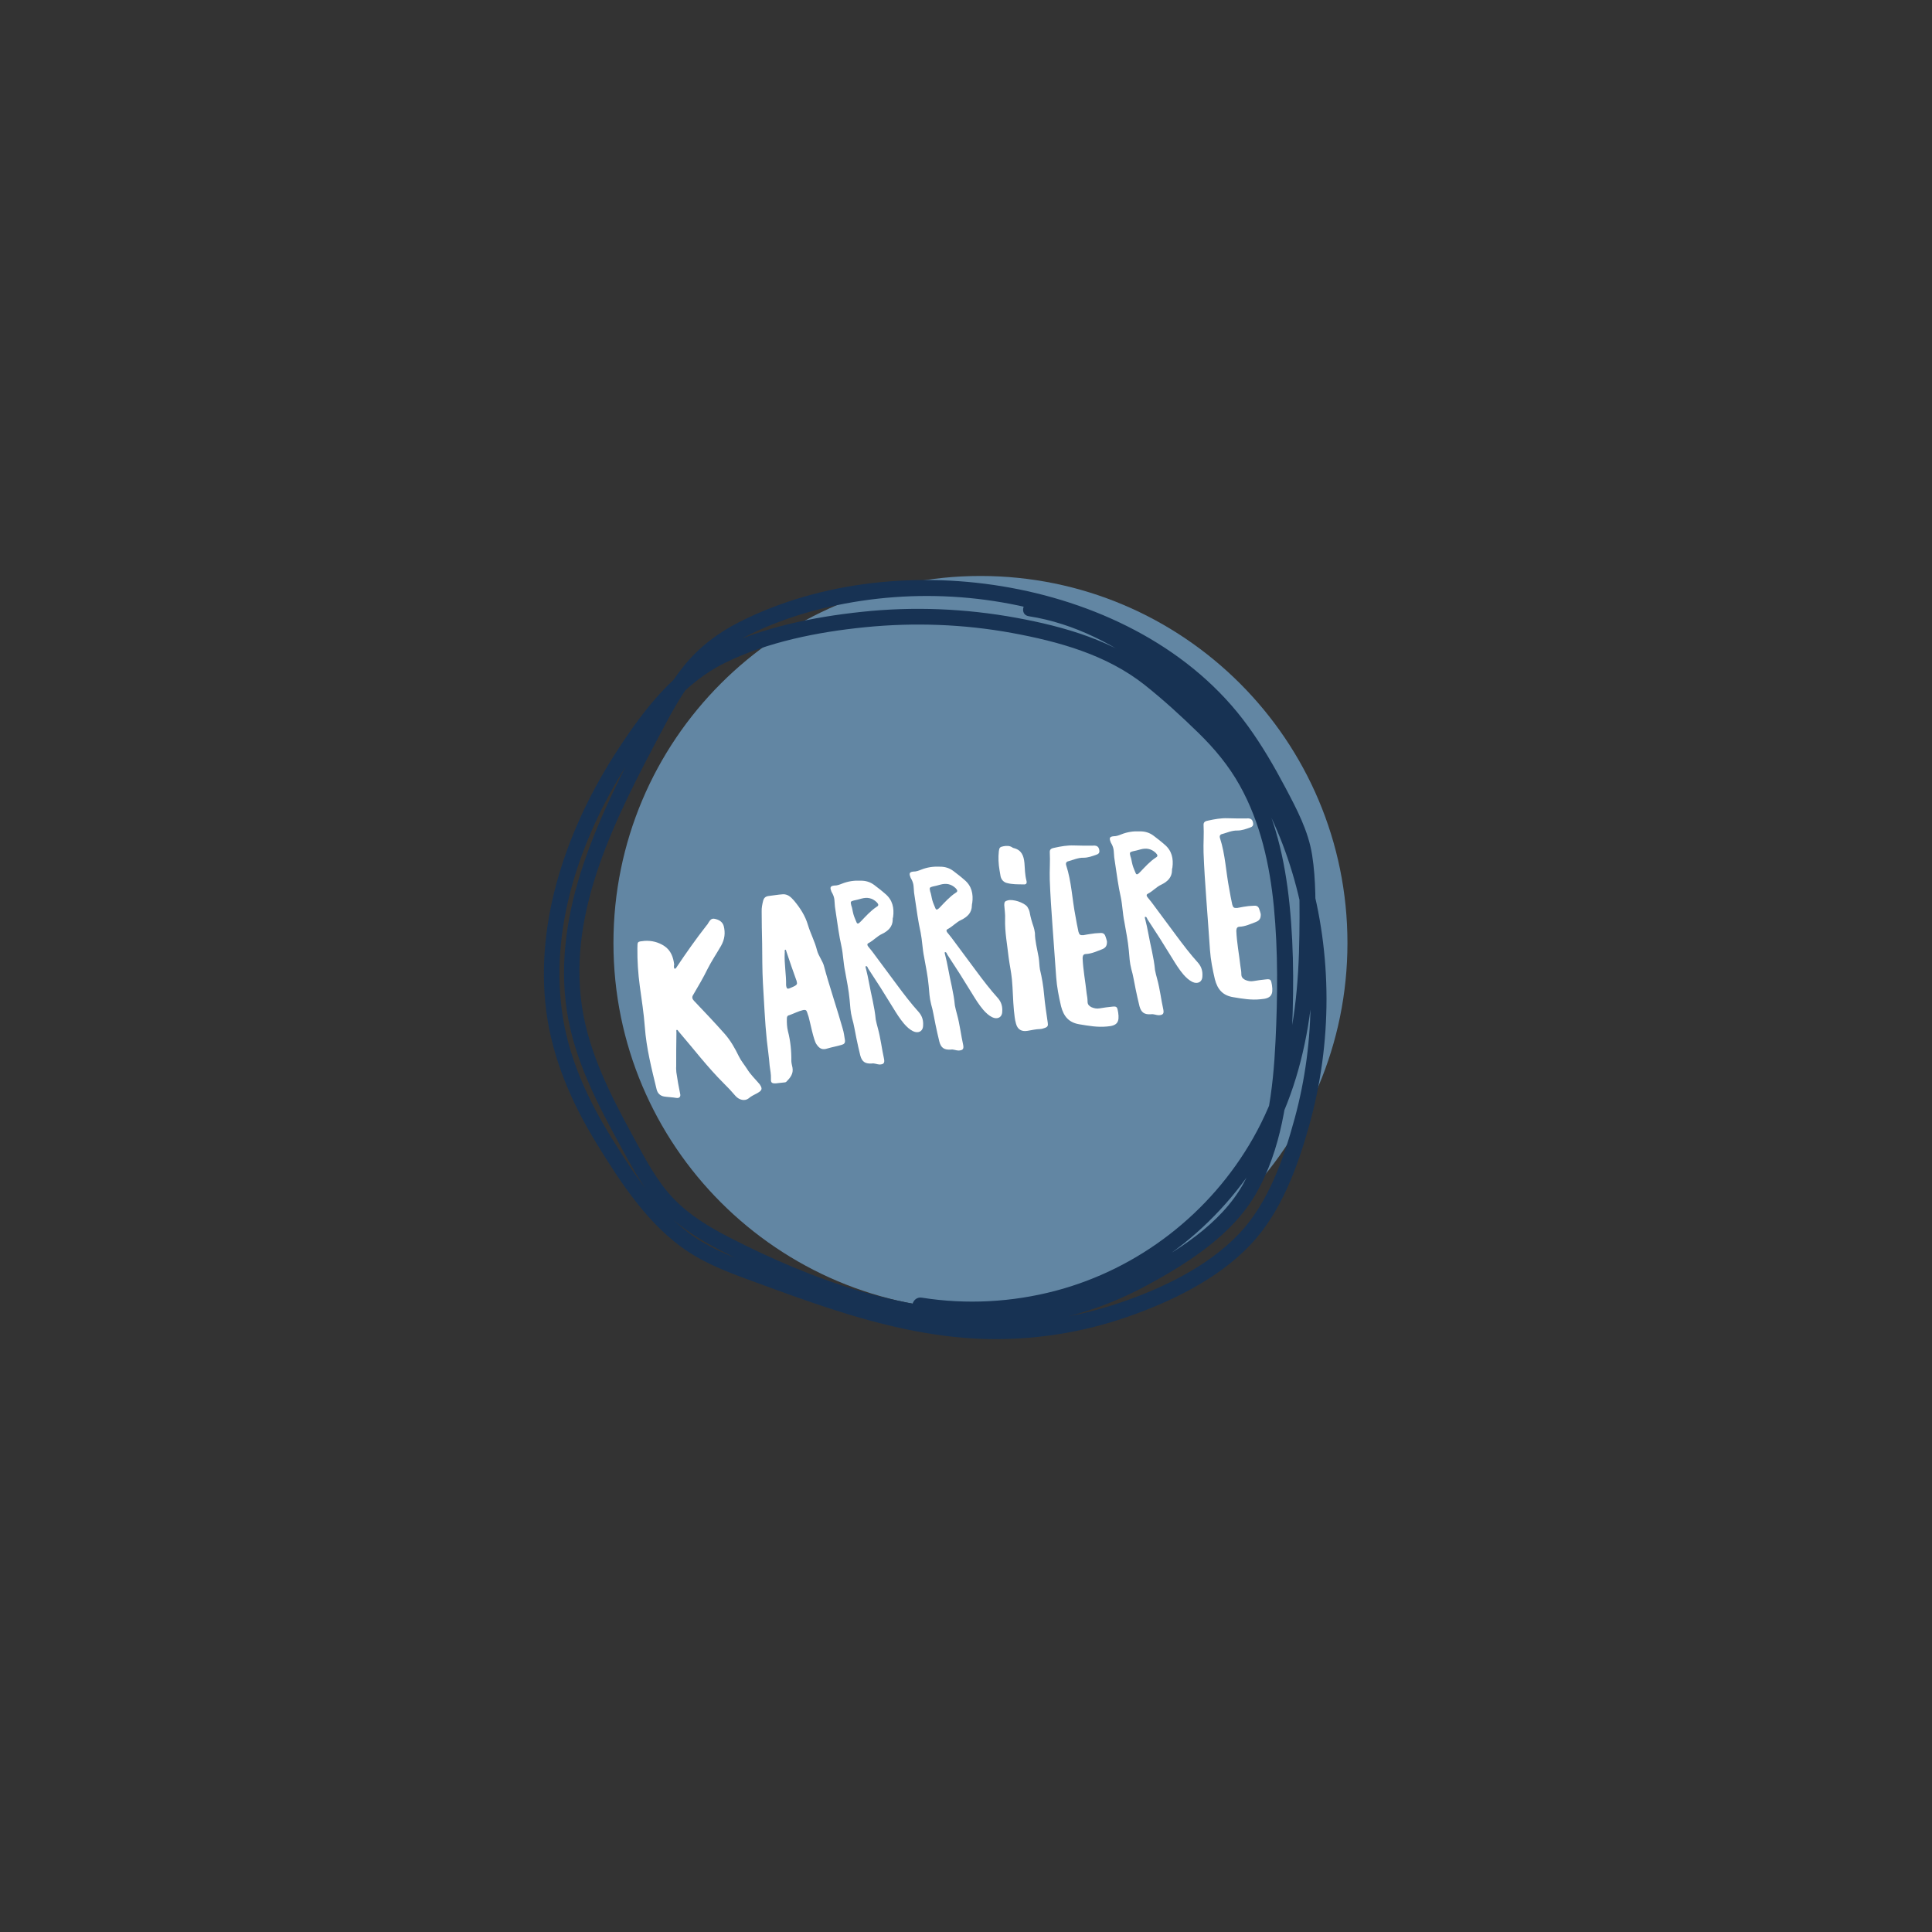 <?xml version="1.0" encoding="utf-8"?>
<!-- Generator: Adobe Illustrator 23.0.1, SVG Export Plug-In . SVG Version: 6.00 Build 0)  -->
<svg version="1.1" id="Ebene_1" xmlns="http://www.w3.org/2000/svg" xmlns:xlink="http://www.w3.org/1999/xlink" x="0px" y="0px"
	 viewBox="0 0 2500 2500" style="enable-background:new 0 0 2500 2500;" xml:space="preserve">
<rect x="0" y="0" width="2500" height="2500" fill="#333333" stroke="none"/>
<style type="text/css">
	.st0{clip-path:url(#SVGID_1_);fill:#6286A3;}
	.st1{clip-path:url(#SVGID_2_);fill:#173253;}
	.st2{fill:#FFFFFF;}
</style>
<g>
	<g>
		<g>
			<defs>
				<rect id="SVGID_5_" x="613.8" y="745.3" width="1297.5" height="1006.1"/>
			</defs>
			<clipPath id="SVGID_1_">
				<use xlink:href="#SVGID_5_"  style="overflow:visible;"/>
			</clipPath>
			<path class="st0" d="M1268.7,1695.1c262.3,0,474.9-212.6,474.9-474.9S1531,745.3,1268.7,745.3s-474.9,212.6-474.9,474.9
				S1006.5,1695.1,1268.7,1695.1"/>
		</g>
		<g>
			<defs>
				<rect id="SVGID_7_" x="613.8" y="745.3" width="1297.5" height="1006.1"/>
			</defs>
			<clipPath id="SVGID_2_">
				<use xlink:href="#SVGID_7_"  style="overflow:visible;"/>
			</clipPath>
			<path class="st1" d="M1187.8,1698.7c121.6,19.3,247.6-12.6,344-89.6c44.4-35.4,81.8-79.9,109.4-129.5
				c30.1-54.1,46.9-113.5,54.7-174.7c4.2-33.2,5.9-66.6,6.2-100.1c0.2-32.6,0.9-66-4.2-98.3c-4.9-31.4-20-59.7-34.7-87.5
				c-14.5-27.4-30.1-54.3-48.4-79.5c-71.9-99.2-188.7-157.3-307.4-179c-116.3-21.3-244.5-9.4-350.9,44.5
				c-27.5,13.9-52,32.5-71.4,56.5c-19.1,23.6-33.7,50.2-47.8,76.9c-30.9,58.4-61.4,117.6-82.5,180.3c-20.5,60.9-31,125.4-21.3,189.3
				c9.7,64.2,40.7,122.6,71.5,178.9c15.3,27.9,30.8,56.4,53.2,79.4c21.5,22,48.1,38.4,75.3,52.4c57.5,29.6,118.1,54.8,180.2,72.7
				c61.6,17.7,126.2,28.1,190.4,24.3c63.9-3.8,124.9-22.5,181-53c52.9-28.7,110-65.2,140.5-118.7c32.2-56.4,41.5-124.2,45.1-188.1
				c3.5-61.6,4.2-124.4-2.1-185.9c-5.8-56.9-18.6-113.9-46.7-164.1c-15-26.8-34.5-50.4-56.5-71.9c-23.1-22.6-47.3-44.8-72.8-64.6
				c-51.3-40.1-114.4-58.4-177.7-70c-65.7-12-133-14.8-199.4-7.7c-63.6,6.7-130.1,20.2-187.8,48.7C872,867.7,833.5,918,800.2,968.9
				c-33.1,50.5-60,105.6-77.1,163.6c-16.8,56.7-23.8,116.7-16.3,175.5c8,62.1,33.1,119.5,65.7,172.5
				c31.5,51.2,67.4,106.2,118.6,139.6c27.2,17.8,58.2,28.8,88.6,39.9c32.1,11.8,64.1,23.5,96.6,34c63.7,20.6,129.5,36.5,196.7,38.6
				c63.1,1.9,126.7-7.9,186.3-28.7c56.7-19.8,116.5-48.8,158.4-92.8c39.8-41.7,61.4-100.8,76.6-155.5
				c29.5-105.8,29.9-220.4-0.6-326.1c-32.3-112.2-100.1-208.3-193.7-277.9c-48.3-35.9-103.3-64.5-163.3-73.9
				c-12.9-2-18.4,17.7-5.4,19.7c59.1,9.2,112.5,37.5,160,73.1c46.9,35.1,88.3,78,120.3,127.1c56.7,87.1,84.2,191,84.3,294.6
				c0,52.2-6.8,104.3-20.5,154.7c-14.2,52.3-34.2,109.8-72.3,149.8c-40.4,42.3-98.5,70.2-153.2,88.8c-56.9,19.3-117,28.5-177.1,26.7
				c-63.9-2-126.5-17.2-187.2-36.6c-31.2-10-62-21.1-92.7-32.4c-28.8-10.6-58.2-20.6-84.7-36.4c-50.8-30.4-85.5-83.9-116.1-133.2
				c-31.9-51.2-57.4-106.6-65.2-167c-14.8-114.4,27.4-229.3,88.7-324.2c31.9-49.3,68.5-98,122.2-124.5
				c55.4-27.4,120.6-40.2,181.7-46.3c63.2-6.3,127.3-4,189.8,7.4c60.9,11.2,122.5,28.2,171.8,67.2c24.3,19.3,47.5,40.5,69.7,62.2
				c20.8,20.3,39.1,42.3,53.3,67.7c26.9,48.1,39,103.1,44.3,157.5c5.5,57.5,4.9,116,2.1,173.7c-3,62.4-10.9,129.2-41.8,184.7
				c-29.2,52.3-86.1,87.4-137.7,114.9c-54.3,28.9-113.5,46.2-175.1,48.7c-122.5,5-244.8-39.2-352.3-94.5
				c-25.7-13.2-50.8-28.3-71.1-49.2c-22.1-22.7-36.9-51.2-51.9-78.8c-29.3-53.7-58.3-109.2-67.5-170.4
				c-18.8-125.5,45-246.7,101.7-353.9c13.9-26.2,28-52.9,47-75.7c18.8-22.6,42.1-39.2,68.4-52.1c51.3-25.2,109.1-40,165.7-46.3
				c114.1-12.7,232.2,9.1,332.9,64.7c52.9,29.2,97.9,67.2,132.6,116.9c16.3,23.3,30.6,48,43.9,73.2c14.8,28.1,29.6,56.1,33.4,88.1
				c3.6,30.1,3,61.2,2.7,91.6c-0.4,32-2,64.1-6.1,95.9c-7.6,58.6-24.4,115.9-53.7,167.5c-55.1,97.1-147.8,169.2-255.8,197.7
				c-56.2,14.8-115.4,18-172.8,8.9C1180.4,1676.9,1174.8,1696.6,1187.8,1698.7"/>
		</g>
	</g>
	<g>
		<path class="st2" d="M951.7,1418.1c-4.9-5.8-10-11.2-15.1-16.2c-21.2-21.1-39-44.6-58.4-67.1c-0.9-0.9-1.2-2.6-2.8-2
			c-0.3,0-0.3,2.2-0.1,3.2c-0.2,14.7-0.4,29.5-0.3,44.2c-0.3,2.5,0.2,4.9,0.2,7.3c1.3,9.2,3,18.7,4.9,27.8c1,3.7-1,6.1-5,5.4
			c-5.1-0.9-10.3-1-15.7-1.8c-5.1-0.9-8.4-4.1-9.7-9.1c-6.5-26.9-13.3-53.3-15.3-81c-1.3-17.6-4.1-35.3-6.5-52.8
			c-2.2-16.4-3.3-32.7-3.1-49.2c0.3-8.4-0.8-8.3,9.2-9.3c9.4-0.6,18.2,1.7,25.7,6.7c8.3,5.5,11.6,14.4,12.7,24
			c-0.2,0.7-0.4,1.5-0.3,2.2c0.2,1-0.2,2.8,0.9,3c1.5,0.4,1.9-1,2.5-1.8c12.5-18.7,25.1-36.6,38.8-54.1c0.9-0.9,1.5-1.7,2-2.8
			c2.2-3.2,3.7-6.9,8.8-5.7c5.1,1.2,9.7,3.5,11.4,9.2c2.3,9,1.3,17.3-3.5,25.8c-5.9,10.2-12.3,19.7-17.5,30
			c-5.4,11.1-11.9,22.1-18.3,33c-2.2,3.2-1.5,5.5,0.7,7.9c13.7,14.4,27.1,28.5,40.2,43.3c7.4,8.5,13,18.4,18,28.7
			c2.8,5.8,7.2,11,10.6,16.3c4.4,7.3,10.7,13.2,16.1,19.6c4.2,5.9,3.5,8.1-2.8,11.7c-3.8,2.1-8.1,3.9-11.4,6.9
			C963.7,1425.1,956.5,1423.5,951.7,1418.1z"/>
		<path class="st2" d="M1003.8,1401.9c-4.9,0.2-6.5-1-6.2-5.6c0.3-6-1-11.7-1.7-17.5c-0.8-10.7-2.4-21.3-3.6-32.3
			c-2.6-24.7-3.5-49.8-5.1-74.7c-0.9-17-0.8-34.2-1-51.3c-0.3-13.6-0.6-27.2-0.6-40.9c-0.2-4.9,0.8-9.6,2-14.4c0.9-3,2.6-5,6.4-5.7
			c6.2-0.7,12.6-1.9,18.9-2.3c6.2-0.4,10.4,3.4,14.4,8c8,9.5,14.7,19.8,18.2,31.8c3.4,11.3,9,21.5,11.7,32.6c2.1,8,7.7,14,9.4,21.8
			c5.4,20.8,18.1,58.8,23.8,79.5c1.6,5,2.1,10.1,3,15.2c0.3,3.5-0.9,5-4.5,6c-6,1.8-12.1,2.8-18.1,4.6c-6.6,2.2-10.4,0.4-14.3-5.5
			c-3.7-4.9-8.4-29.7-10.1-35.3l-2.2-6.6c-0.8-2.3-2.2-2.8-4.9-2.3c-6.4,1.5-11.8,4.5-18.1,6.7c-2.4,0.4-3.1,2.3-3,4.7
			c-0.1,5.3,0.1,10.5,1.4,15.9c3.3,12.7,4.6,25.8,4.4,38.8c0.1,2.8,1,5.8,1.5,8.5c1.4,7.8-2.9,13.1-8,18.2c-0.9,0.9-2.3,0.8-3.7,1
			C1010.6,1401,1007.2,1401.6,1003.8,1401.9z M1028.8,1275.6c2.3-1.1,3-3,2.3-4.6c-0.3-1.7-0.4-2.4-0.9-3.3l-6.2-17.5l-6.6-19.5
			c-0.1-0.7-0.4-2-1.4-1.8c-0.7,0.1-0.4,1.5-0.6,2.2c0.1,0.7,0.2,1.4,0,2.1c-0.7,14.1,2.1,28,1.8,41.7l0.3,1.7
			c0.4,2.4,1.6,3.2,3.6,2.5C1023.6,1278,1026.2,1277.1,1028.8,1275.6z"/>
		<path class="st2" d="M1133.4,1376.6c-1.8-0.4-3.6-0.8-5.7-0.4c-8.3,0.4-12.3-2.4-14.5-10.4c-1.7-7.4-3.6-14.8-5-22.2
			c-1.9-8.8-3.1-17.7-5.6-26c-2.1-8-2.5-16-3.2-23.9c-1.1-12.4-3.7-24.9-5.9-37.1c-2.2-10.5-2.4-21.3-4.6-31.8
			c-3.2-14.1-5.1-28.9-7.3-43.5c-1-5.4-1.6-10.9-1.8-16.1c-0.2-3.1-1.1-6.1-2.6-9c-0.5-1-1.4-2.2-1.7-3.6c-1.8-4.6-0.7-6.2,4.1-6.7
			c3.5,0.1,6.8-1.2,10.1-2.5c7.8-3.1,15.7-4.2,23.8-3.8c6.6-0.1,12.5,1.6,17.8,5.6c4.8,3.7,9.7,7.4,14.3,11.5
			c9.4,7.8,11.6,18.3,10.1,29.7c-0.2,1.1-0.7,2.2-0.5,3.2c0,9.8-6.1,15.1-13.8,18.9c-6.5,2.9-11.1,8.6-17.5,11.8
			c-1.9,1-2,2.4-0.6,4.3l5.4,6.7l31.7,42.7c9.2,12.4,18.3,24.4,28.7,35.9c4.4,5.2,5.8,10.9,5.4,16.9c0,7.7-6.1,10.9-13,7.6
			c-4.6-2.3-8-5.6-11.5-9.5c-5.7-6.7-10.2-14-14.6-21.2c-10.4-17.1-21-33.8-32-50.4c-0.6-1.3-1.3-3.6-3-3c-1,0.2,0.1,2.4,0.3,3.8
			c1.3,5.4,2.7,11.1,3.7,16.9c2.8,16,7.3,31.6,8.8,48.2c0.7,3.7,1.7,7.4,2.7,11.1c3.7,13.3,5.1,26.8,8.1,40.2c0.9,5.1-0.6,6.8-5.8,7
			C1136.7,1377.4,1134.9,1377,1133.4,1376.6z M1114.2,1192c6.2-6.4,12.3-13.4,20.2-18.6c2.9-1.6,2.6-3.3,0-6
			c-5.9-5.6-12.4-6.6-19.7-4.6c-3.3,0.9-6.7,1.9-10.1,2.5c-4,1.1-4.3,1.5-3,6.5c1.2,2.9,1.6,7.1,2.7,11.1c1,3.7,2.6,6.9,4,10.5
			c0.7,2,2.1,2.1,3.6,0.8C1112.7,1193.6,1113.2,1192.8,1114.2,1192z"/>
		<path class="st2" d="M1235.6,1358.6c-1.8-0.4-3.6-0.8-5.7-0.4c-8.3,0.4-12.3-2.4-14.4-10.4c-1.7-7.4-3.6-14.8-5-22.2
			c-1.9-8.8-3.1-17.7-5.6-26c-2.1-8-2.5-16-3.2-24c-1.1-12.4-3.7-24.9-5.9-37.1c-2.2-10.5-2.4-21.3-4.5-31.8
			c-3.2-14.1-5.1-28.9-7.3-43.5c-1-5.4-1.6-10.9-1.8-16.1c-0.2-3.1-1.1-6.1-2.6-9c-0.5-1-1.4-2.2-1.7-3.6c-1.8-4.6-0.7-6.2,4.1-6.7
			c3.5,0.1,6.8-1.2,10.1-2.5c7.8-3.1,15.7-4.2,23.8-3.8c6.6-0.1,12.5,1.6,17.8,5.6c4.8,3.7,9.7,7.4,14.3,11.5
			c9.4,7.8,11.6,18.3,10.1,29.7c-0.2,1.1-0.6,2.2-0.5,3.2c0,9.8-6.1,15.1-13.8,18.9c-6.5,2.9-11.1,8.6-17.5,11.8
			c-1.9,1-2,2.4-0.6,4.3l5.4,6.7l31.7,42.7c9.2,12.4,18.3,24.4,28.7,35.9c4.4,5.2,5.8,10.9,5.4,16.9c0,7.7-6.1,10.9-13,7.6
			c-4.6-2.3-8-5.6-11.5-9.5c-5.7-6.7-10.2-14-14.6-21.2c-10.4-17.1-21-33.8-32-50.4c-0.6-1.3-1.3-3.6-3-3c-1,0.2,0.1,2.4,0.3,3.8
			c1.3,5.4,2.7,11.1,3.7,16.9c2.8,16,7.3,31.6,8.8,48.2c0.7,3.7,1.7,7.4,2.7,11.1c3.7,13.3,5.1,26.8,8.1,40.2c0.9,5.1-0.6,6.7-5.8,7
			C1238.9,1359.4,1237.1,1359,1235.6,1358.6z M1216.4,1173.9c6.2-6.4,12.3-13.4,20.2-18.6c2.9-1.6,2.6-3.3,0-6
			c-5.9-5.6-12.4-6.6-19.7-4.6c-3.3,0.9-6.7,1.9-10.1,2.5c-4,1.1-4.3,1.5-3.1,6.5c1.2,2.9,1.6,7.1,2.7,11.1c1,3.7,2.6,6.9,4,10.5
			c0.7,2,2.1,2.1,3.6,0.8C1214.9,1175.6,1215.5,1174.8,1216.4,1173.9z"/>
		<path class="st2" d="M1302.9,1142.6c-4-1-7-4-8.1-8.4l-1.4-8.1c-1.4-8.2-1.8-16.5-0.9-24.7c0.6-4.7,1.5-5.5,6.2-6.4
			c4.1-0.7,7.9-0.7,11.1,1.5c0.8,0.6,1.5,0.8,2.3,1c9.9,2.5,12.6,10,13.5,19c0.6,7.6,0.6,15.3,2.6,23c1,3.7-0.5,5.3-4,4.9
			C1317.2,1144.3,1309.9,1144.5,1302.9,1142.6z M1329.6,1333.9c-7.5,1.3-12.9-1.6-14.9-9.3c-1.7-5.6-2-11.5-2.7-17
			c-1.3-13.4-1.3-27.1-2.6-40.5c-0.9-9.3-3-18.7-4.2-28c-1.8-16.5-5.1-33.1-4.6-50c0.3-6-0.7-12.1-1.1-18c0-3.9,0.9-5.1,4.5-6
			c6.7-1.9,20.8,2.6,25.3,8.2c1.4,2.2,2.5,4.5,3,6.8c1.2,6.8,3,13.1,5.2,19.4c0.8,2.3,1.1,4.3,1.7,7.8c0,10.2,2.9,20.5,4.8,31.4
			c0.9,5.1,0.8,10.7,1.7,15.8c2.5,10.4,4.4,21.3,5.3,32c1.1,12.4,3,24.7,4.8,37c0.6,3.7-0.1,5.3-3.7,6.6c-2,0.7-4,1.4-6.4,1.5
			C1340.4,1331.7,1335.1,1333,1329.6,1333.9z"/>
		<path class="st2" d="M1397.1,1325.5c-13.7-2.1-20.7-10-24.1-23.4c-2.9-12.4-5.4-24.9-6.3-37.7c-1.5-22.2-3.3-44.6-4.8-66.7
			c-1.4-19.7-2.8-39.4-3.5-59.3c-0.4-12.2,0.7-23.9,0-36.1c0-3.9,3-4.7,6.1-5.3c8.1-1.8,16.6-3.3,25-3c8.1,0.3,16.2,0.3,24.2,0.3
			c1.7-0.3,3.1-0.2,4.6,0.2c3,0.9,4.1,3.5,4.3,6.6c0.1,2.8-1.4,4.1-3.7,4.8c-5.6,2-10.9,4-16.8,4c-6.7-0.2-13.2,2.7-19.5,4.5
			c-2.7,0.5-3.8,2.4-3,5.1c7,21.5,7.7,43.8,12,65.8c1.2,6.8,2.4,13.6,3.9,20.3c1.1,4,2.3,4.8,6.4,4.5l4.4-0.8l3.7-0.6
			c4.4-0.8,9.2-1.3,13.8-1.4c3.5-0.3,5.8,1.1,6.8,4.8c0.7,2,1.4,4,1.8,6c0.2,5.2-1.3,8.3-6.2,10.2c-6.9,2.6-13.7,5.9-21.3,6.2
			c-3.1,0.2-3.8,2.1-4,5.3c0.6,15.3,3.6,30.2,5.2,45.6c0.6,3.4,1.2,7.1,1.2,10.6c0,3.9,2,5.6,4.8,7.2c3.4,1.5,7,2.3,10.8,1.6
			c5.4-1,10.9-1.6,16.4-2.2c5.2-0.6,6.4,0.3,7.2,5.4l0.4,2c1.9,12.6-1.1,17.4-14.6,18.3C1420.2,1329.5,1408.7,1327.4,1397.1,1325.5z
			"/>
		<path class="st2" d="M1494.7,1312.9c-1.8-0.4-3.6-0.8-5.7-0.4c-8.3,0.4-12.3-2.4-14.5-10.4c-1.7-7.4-3.6-14.8-5-22.2
			c-1.9-8.8-3.1-17.7-5.6-26c-2.1-8-2.5-16-3.2-24c-1.1-12.4-3.7-24.9-5.8-37.1c-2.2-10.5-2.4-21.3-4.6-31.8
			c-3.2-14.1-5.1-28.9-7.3-43.5c-1-5.4-1.6-10.9-1.8-16.1c-0.2-3.1-1.1-6.1-2.6-9c-0.5-1-1.4-2.2-1.7-3.6c-1.8-4.6-0.7-6.2,4.1-6.7
			c3.5,0.1,6.8-1.2,10.1-2.5c7.8-3.1,15.7-4.2,23.8-3.8c6.6-0.1,12.5,1.6,17.8,5.6c4.8,3.7,9.7,7.4,14.3,11.5
			c9.4,7.8,11.6,18.3,10.1,29.7c-0.2,1.1-0.7,2.2-0.5,3.2c0,9.8-6.1,15.1-13.8,18.9c-6.5,2.9-11.1,8.6-17.5,11.8
			c-1.9,1-2,2.4-0.6,4.3l5.4,6.7l31.7,42.7c9.2,12.4,18.3,24.4,28.7,35.9c4.4,5.2,5.8,10.9,5.4,16.9c0,7.7-6.1,10.9-13,7.6
			c-4.6-2.3-8-5.6-11.5-9.5c-5.7-6.7-10.2-14-14.6-21.2c-10.4-17.1-21-33.8-32-50.4c-0.6-1.3-1.3-3.6-3-3c-1,0.2,0.1,2.4,0.3,3.8
			c1.3,5.4,2.7,11.1,3.7,16.9c2.8,16,7.3,31.6,8.8,48.2c0.7,3.7,1.7,7.4,2.7,11.1c3.7,13.3,5.1,26.8,8.1,40.2c0.9,5.1-0.6,6.7-5.8,7
			C1498,1313.7,1496.2,1313.3,1494.7,1312.9z M1475.4,1128.3c6.2-6.4,12.3-13.4,20.2-18.6c2.9-1.6,2.6-3.3,0-6
			c-5.9-5.6-12.4-6.6-19.7-4.6c-3.3,0.9-6.7,1.9-10.1,2.5c-4,1.1-4.3,1.5-3,6.5c1.2,2.9,1.6,7.1,2.7,11.1c1,3.7,2.6,6.9,4,10.5
			c0.7,2,2.1,2.1,3.6,0.8C1474,1129.9,1474.5,1129.1,1475.4,1128.3z"/>
		<path class="st2" d="M1596.1,1290.4c-13.7-2.1-20.7-10-24.1-23.4c-2.9-12.4-5.4-24.9-6.3-37.8c-1.4-22.2-3.3-44.6-4.8-66.7
			c-1.4-19.7-2.8-39.4-3.5-59.3c-0.4-12.2,0.7-23.9,0-36.1c0-3.9,3-4.7,6.1-5.3c8.1-1.8,16.6-3.3,25-3c8.1,0.3,16.2,0.3,24.2,0.3
			c1.7-0.3,3.1-0.2,4.6,0.2c3,0.9,4.1,3.5,4.3,6.6c0.1,2.8-1.4,4.1-3.7,4.8c-5.6,2-10.8,4-16.8,4c-6.7-0.2-13.2,2.7-19.5,4.5
			c-2.7,0.5-3.8,2.4-3,5.1c7,21.5,7.7,43.8,12,65.8c1.2,6.8,2.4,13.6,3.9,20.3c1.1,4,2.3,4.8,6.4,4.5l4.4-0.8l3.7-0.7
			c4.4-0.8,9.2-1.3,13.8-1.4c3.5-0.3,5.8,1.1,6.8,4.8c0.7,2,1.4,4,1.8,6c0.2,5.2-1.3,8.3-6.3,10.2c-6.9,2.6-13.7,5.9-21.3,6.2
			c-3.1,0.2-3.8,2.1-4,5.3c0.6,15.3,3.6,30.2,5.3,45.6c0.6,3.4,1.2,7.1,1.2,10.6c0,3.9,2,5.6,4.8,7.2c3.4,1.5,7.1,2.3,10.8,1.6
			c5.4-1,10.9-1.6,16.4-2.2c5.2-0.6,6.4,0.3,7.2,5.4l0.4,2c1.9,12.6-1.1,17.4-14.6,18.3C1619.2,1294.4,1607.6,1292.3,1596.1,1290.4z
			"/>
	</g>
</g>
</svg>
